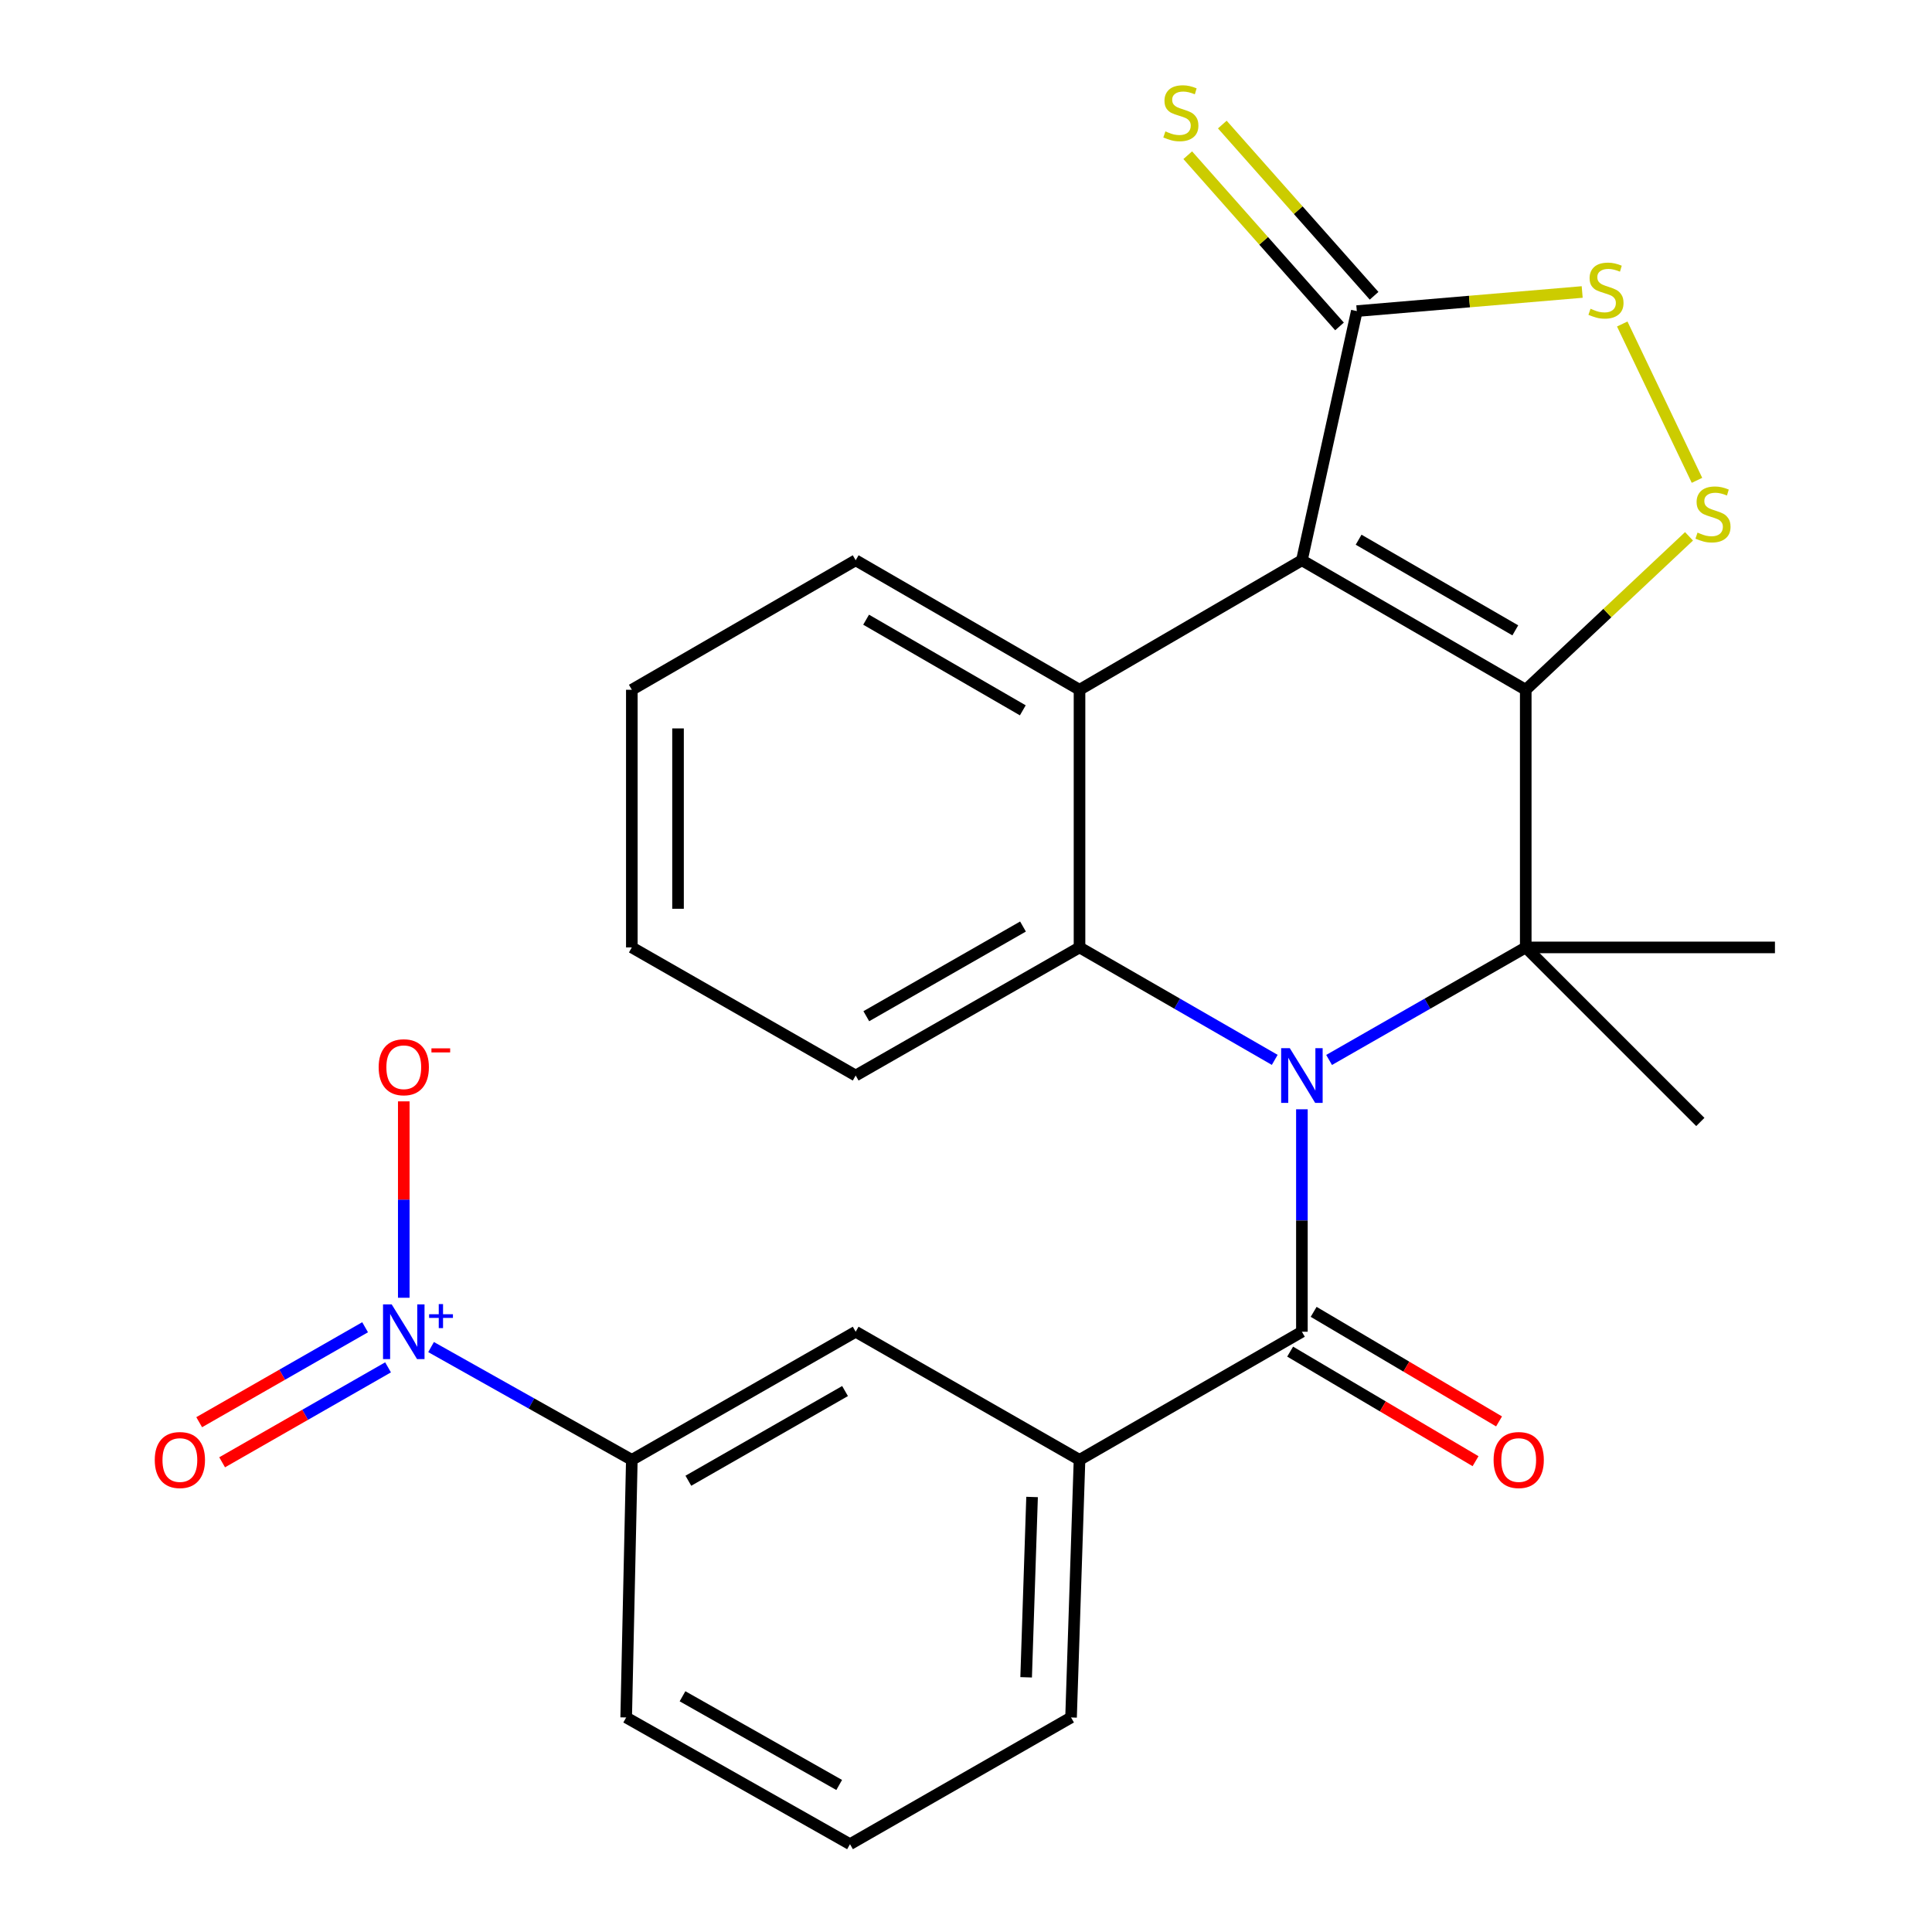 <?xml version='1.0' encoding='iso-8859-1'?>
<svg version='1.1' baseProfile='full'
              xmlns='http://www.w3.org/2000/svg'
                      xmlns:rdkit='http://www.rdkit.org/xml'
                      xmlns:xlink='http://www.w3.org/1999/xlink'
                  xml:space='preserve'
width='1000px' height='1000px' viewBox='0 0 1000 1000'>
<!-- END OF HEADER -->
<rect style='opacity:1.0;fill:#FFFFFF;stroke:none' width='1000' height='1000' x='0' y='0'> </rect>
<path class='bond-1' d='M 789.723,357.023 L 673.861,289.998' style='fill:none;fill-rule:evenodd;stroke:#000000;stroke-width:6px;stroke-linecap:butt;stroke-linejoin:miter;stroke-opacity:1' />
<path class='bond-1' d='M 784.318,326.27 L 703.215,279.352' style='fill:none;fill-rule:evenodd;stroke:#000000;stroke-width:6px;stroke-linecap:butt;stroke-linejoin:miter;stroke-opacity:1' />
<path class='bond-2' d='M 789.723,357.023 L 789.723,490.381' style='fill:none;fill-rule:evenodd;stroke:#000000;stroke-width:6px;stroke-linecap:butt;stroke-linejoin:miter;stroke-opacity:1' />
<path class='bond-5' d='M 789.723,357.023 L 831.979,317.316' style='fill:none;fill-rule:evenodd;stroke:#000000;stroke-width:6px;stroke-linecap:butt;stroke-linejoin:miter;stroke-opacity:1' />
<path class='bond-5' d='M 831.979,317.316 L 874.235,277.608' style='fill:none;fill-rule:evenodd;stroke:#CCCC00;stroke-width:6px;stroke-linecap:butt;stroke-linejoin:miter;stroke-opacity:1' />
<path class='bond-0' d='M 687.939,548.632 L 738.831,519.507' style='fill:none;fill-rule:evenodd;stroke:#0000FF;stroke-width:6px;stroke-linecap:butt;stroke-linejoin:miter;stroke-opacity:1' />
<path class='bond-0' d='M 738.831,519.507 L 789.723,490.381' style='fill:none;fill-rule:evenodd;stroke:#000000;stroke-width:6px;stroke-linecap:butt;stroke-linejoin:miter;stroke-opacity:1' />
<path class='bond-3' d='M 659.801,548.589 L 609.279,519.485' style='fill:none;fill-rule:evenodd;stroke:#0000FF;stroke-width:6px;stroke-linecap:butt;stroke-linejoin:miter;stroke-opacity:1' />
<path class='bond-3' d='M 609.279,519.485 L 558.757,490.381' style='fill:none;fill-rule:evenodd;stroke:#000000;stroke-width:6px;stroke-linecap:butt;stroke-linejoin:miter;stroke-opacity:1' />
<path class='bond-6' d='M 673.861,574.164 L 673.861,631.734' style='fill:none;fill-rule:evenodd;stroke:#0000FF;stroke-width:6px;stroke-linecap:butt;stroke-linejoin:miter;stroke-opacity:1' />
<path class='bond-6' d='M 673.861,631.734 L 673.861,689.303' style='fill:none;fill-rule:evenodd;stroke:#000000;stroke-width:6px;stroke-linecap:butt;stroke-linejoin:miter;stroke-opacity:1' />
<path class='bond-4' d='M 673.861,289.998 L 558.757,357.023' style='fill:none;fill-rule:evenodd;stroke:#000000;stroke-width:6px;stroke-linecap:butt;stroke-linejoin:miter;stroke-opacity:1' />
<path class='bond-8' d='M 673.861,289.998 L 702.279,161.024' style='fill:none;fill-rule:evenodd;stroke:#000000;stroke-width:6px;stroke-linecap:butt;stroke-linejoin:miter;stroke-opacity:1' />
<path class='bond-17' d='M 789.723,490.381 L 918.711,490.381' style='fill:none;fill-rule:evenodd;stroke:#000000;stroke-width:6px;stroke-linecap:butt;stroke-linejoin:miter;stroke-opacity:1' />
<path class='bond-18' d='M 789.723,490.381 L 880.09,580.735' style='fill:none;fill-rule:evenodd;stroke:#000000;stroke-width:6px;stroke-linecap:butt;stroke-linejoin:miter;stroke-opacity:1' />
<path class='bond-19' d='M 558.757,490.381 L 442.895,556.689' style='fill:none;fill-rule:evenodd;stroke:#000000;stroke-width:6px;stroke-linecap:butt;stroke-linejoin:miter;stroke-opacity:1' />
<path class='bond-19' d='M 529.5,479.572 L 448.397,525.988' style='fill:none;fill-rule:evenodd;stroke:#000000;stroke-width:6px;stroke-linecap:butt;stroke-linejoin:miter;stroke-opacity:1' />
<path class='bond-27' d='M 558.757,490.381 L 558.757,357.023' style='fill:none;fill-rule:evenodd;stroke:#000000;stroke-width:6px;stroke-linecap:butt;stroke-linejoin:miter;stroke-opacity:1' />
<path class='bond-20' d='M 558.757,357.023 L 442.895,289.998' style='fill:none;fill-rule:evenodd;stroke:#000000;stroke-width:6px;stroke-linecap:butt;stroke-linejoin:miter;stroke-opacity:1' />
<path class='bond-20' d='M 529.403,367.669 L 448.3,320.752' style='fill:none;fill-rule:evenodd;stroke:#000000;stroke-width:6px;stroke-linecap:butt;stroke-linejoin:miter;stroke-opacity:1' />
<path class='bond-9' d='M 878.355,248.621 L 839.672,167.701' style='fill:none;fill-rule:evenodd;stroke:#CCCC00;stroke-width:6px;stroke-linecap:butt;stroke-linejoin:miter;stroke-opacity:1' />
<path class='bond-10' d='M 673.861,689.303 L 558.757,755.624' style='fill:none;fill-rule:evenodd;stroke:#000000;stroke-width:6px;stroke-linecap:butt;stroke-linejoin:miter;stroke-opacity:1' />
<path class='bond-16' d='M 667.778,699.597 L 715.759,727.953' style='fill:none;fill-rule:evenodd;stroke:#000000;stroke-width:6px;stroke-linecap:butt;stroke-linejoin:miter;stroke-opacity:1' />
<path class='bond-16' d='M 715.759,727.953 L 763.741,756.309' style='fill:none;fill-rule:evenodd;stroke:#FF0000;stroke-width:6px;stroke-linecap:butt;stroke-linejoin:miter;stroke-opacity:1' />
<path class='bond-16' d='M 679.945,679.01 L 727.926,707.366' style='fill:none;fill-rule:evenodd;stroke:#000000;stroke-width:6px;stroke-linecap:butt;stroke-linejoin:miter;stroke-opacity:1' />
<path class='bond-16' d='M 727.926,707.366 L 775.907,735.721' style='fill:none;fill-rule:evenodd;stroke:#FF0000;stroke-width:6px;stroke-linecap:butt;stroke-linejoin:miter;stroke-opacity:1' />
<path class='bond-7' d='M 223.118,697.239 L 275.076,726.431' style='fill:none;fill-rule:evenodd;stroke:#0000FF;stroke-width:6px;stroke-linecap:butt;stroke-linejoin:miter;stroke-opacity:1' />
<path class='bond-7' d='M 275.076,726.431 L 327.034,755.624' style='fill:none;fill-rule:evenodd;stroke:#000000;stroke-width:6px;stroke-linecap:butt;stroke-linejoin:miter;stroke-opacity:1' />
<path class='bond-13' d='M 208.993,671.719 L 208.993,620.891' style='fill:none;fill-rule:evenodd;stroke:#0000FF;stroke-width:6px;stroke-linecap:butt;stroke-linejoin:miter;stroke-opacity:1' />
<path class='bond-13' d='M 208.993,620.891 L 208.993,570.063' style='fill:none;fill-rule:evenodd;stroke:#FF0000;stroke-width:6px;stroke-linecap:butt;stroke-linejoin:miter;stroke-opacity:1' />
<path class='bond-15' d='M 188.976,686.982 L 146.038,711.555' style='fill:none;fill-rule:evenodd;stroke:#0000FF;stroke-width:6px;stroke-linecap:butt;stroke-linejoin:miter;stroke-opacity:1' />
<path class='bond-15' d='M 146.038,711.555 L 103.099,736.128' style='fill:none;fill-rule:evenodd;stroke:#FF0000;stroke-width:6px;stroke-linecap:butt;stroke-linejoin:miter;stroke-opacity:1' />
<path class='bond-15' d='M 200.854,707.737 L 157.915,732.31' style='fill:none;fill-rule:evenodd;stroke:#0000FF;stroke-width:6px;stroke-linecap:butt;stroke-linejoin:miter;stroke-opacity:1' />
<path class='bond-15' d='M 157.915,732.31 L 114.977,756.883' style='fill:none;fill-rule:evenodd;stroke:#FF0000;stroke-width:6px;stroke-linecap:butt;stroke-linejoin:miter;stroke-opacity:1' />
<path class='bond-14' d='M 711.226,153.093 L 671.947,108.782' style='fill:none;fill-rule:evenodd;stroke:#000000;stroke-width:6px;stroke-linecap:butt;stroke-linejoin:miter;stroke-opacity:1' />
<path class='bond-14' d='M 671.947,108.782 L 632.667,64.472' style='fill:none;fill-rule:evenodd;stroke:#CCCC00;stroke-width:6px;stroke-linecap:butt;stroke-linejoin:miter;stroke-opacity:1' />
<path class='bond-14' d='M 693.331,168.956 L 654.052,124.645' style='fill:none;fill-rule:evenodd;stroke:#000000;stroke-width:6px;stroke-linecap:butt;stroke-linejoin:miter;stroke-opacity:1' />
<path class='bond-14' d='M 654.052,124.645 L 614.773,80.335' style='fill:none;fill-rule:evenodd;stroke:#CCCC00;stroke-width:6px;stroke-linecap:butt;stroke-linejoin:miter;stroke-opacity:1' />
<path class='bond-26' d='M 702.279,161.024 L 760.608,156.079' style='fill:none;fill-rule:evenodd;stroke:#000000;stroke-width:6px;stroke-linecap:butt;stroke-linejoin:miter;stroke-opacity:1' />
<path class='bond-26' d='M 760.608,156.079 L 818.937,151.134' style='fill:none;fill-rule:evenodd;stroke:#CCCC00;stroke-width:6px;stroke-linecap:butt;stroke-linejoin:miter;stroke-opacity:1' />
<path class='bond-12' d='M 558.757,755.624 L 442.895,689.303' style='fill:none;fill-rule:evenodd;stroke:#000000;stroke-width:6px;stroke-linecap:butt;stroke-linejoin:miter;stroke-opacity:1' />
<path class='bond-21' d='M 558.757,755.624 L 554.373,888.956' style='fill:none;fill-rule:evenodd;stroke:#000000;stroke-width:6px;stroke-linecap:butt;stroke-linejoin:miter;stroke-opacity:1' />
<path class='bond-21' d='M 534.199,774.838 L 531.13,868.17' style='fill:none;fill-rule:evenodd;stroke:#000000;stroke-width:6px;stroke-linecap:butt;stroke-linejoin:miter;stroke-opacity:1' />
<path class='bond-11' d='M 327.034,755.624 L 442.895,689.303' style='fill:none;fill-rule:evenodd;stroke:#000000;stroke-width:6px;stroke-linecap:butt;stroke-linejoin:miter;stroke-opacity:1' />
<path class='bond-11' d='M 356.293,766.43 L 437.396,720.005' style='fill:none;fill-rule:evenodd;stroke:#000000;stroke-width:6px;stroke-linecap:butt;stroke-linejoin:miter;stroke-opacity:1' />
<path class='bond-29' d='M 327.034,755.624 L 324.111,888.956' style='fill:none;fill-rule:evenodd;stroke:#000000;stroke-width:6px;stroke-linecap:butt;stroke-linejoin:miter;stroke-opacity:1' />
<path class='bond-24' d='M 442.895,556.689 L 327.034,490.381' style='fill:none;fill-rule:evenodd;stroke:#000000;stroke-width:6px;stroke-linecap:butt;stroke-linejoin:miter;stroke-opacity:1' />
<path class='bond-25' d='M 442.895,289.998 L 327.034,357.023' style='fill:none;fill-rule:evenodd;stroke:#000000;stroke-width:6px;stroke-linecap:butt;stroke-linejoin:miter;stroke-opacity:1' />
<path class='bond-23' d='M 554.373,888.956 L 439.959,954.545' style='fill:none;fill-rule:evenodd;stroke:#000000;stroke-width:6px;stroke-linecap:butt;stroke-linejoin:miter;stroke-opacity:1' />
<path class='bond-22' d='M 324.111,888.956 L 439.959,954.545' style='fill:none;fill-rule:evenodd;stroke:#000000;stroke-width:6px;stroke-linecap:butt;stroke-linejoin:miter;stroke-opacity:1' />
<path class='bond-22' d='M 353.27,877.984 L 434.364,923.897' style='fill:none;fill-rule:evenodd;stroke:#000000;stroke-width:6px;stroke-linecap:butt;stroke-linejoin:miter;stroke-opacity:1' />
<path class='bond-28' d='M 327.034,490.381 L 327.034,357.023' style='fill:none;fill-rule:evenodd;stroke:#000000;stroke-width:6px;stroke-linecap:butt;stroke-linejoin:miter;stroke-opacity:1' />
<path class='bond-28' d='M 350.947,470.378 L 350.947,377.027' style='fill:none;fill-rule:evenodd;stroke:#000000;stroke-width:6px;stroke-linecap:butt;stroke-linejoin:miter;stroke-opacity:1' />
<path  class='atom-1' d='M 667.601 542.529
L 676.881 557.529
Q 677.801 559.009, 679.281 561.689
Q 680.761 564.369, 680.841 564.529
L 680.841 542.529
L 684.601 542.529
L 684.601 570.849
L 680.721 570.849
L 670.761 554.449
Q 669.601 552.529, 668.361 550.329
Q 667.161 548.129, 666.801 547.449
L 666.801 570.849
L 663.121 570.849
L 663.121 542.529
L 667.601 542.529
' fill='#0000FF'/>
<path  class='atom-6' d='M 878.64 275.672
Q 878.96 275.792, 880.28 276.352
Q 881.6 276.912, 883.04 277.272
Q 884.52 277.592, 885.96 277.592
Q 888.64 277.592, 890.2 276.312
Q 891.76 274.992, 891.76 272.712
Q 891.76 271.152, 890.96 270.192
Q 890.2 269.232, 889 268.712
Q 887.8 268.192, 885.8 267.592
Q 883.28 266.832, 881.76 266.112
Q 880.28 265.392, 879.2 263.872
Q 878.16 262.352, 878.16 259.792
Q 878.16 256.232, 880.56 254.032
Q 883 251.832, 887.8 251.832
Q 891.08 251.832, 894.8 253.392
L 893.88 256.472
Q 890.48 255.072, 887.92 255.072
Q 885.16 255.072, 883.64 256.232
Q 882.12 257.352, 882.16 259.312
Q 882.16 260.832, 882.92 261.752
Q 883.72 262.672, 884.84 263.192
Q 886 263.712, 887.92 264.312
Q 890.48 265.112, 892 265.912
Q 893.52 266.712, 894.6 268.352
Q 895.72 269.952, 895.72 272.712
Q 895.72 276.632, 893.08 278.752
Q 890.48 280.832, 886.12 280.832
Q 883.6 280.832, 881.68 280.272
Q 879.8 279.752, 877.56 278.832
L 878.64 275.672
' fill='#CCCC00'/>
<path  class='atom-8' d='M 202.733 675.143
L 212.013 690.143
Q 212.933 691.623, 214.413 694.303
Q 215.893 696.983, 215.973 697.143
L 215.973 675.143
L 219.733 675.143
L 219.733 703.463
L 215.853 703.463
L 205.893 687.063
Q 204.733 685.143, 203.493 682.943
Q 202.293 680.743, 201.933 680.063
L 201.933 703.463
L 198.253 703.463
L 198.253 675.143
L 202.733 675.143
' fill='#0000FF'/>
<path  class='atom-8' d='M 222.109 680.248
L 227.099 680.248
L 227.099 674.994
L 229.317 674.994
L 229.317 680.248
L 234.438 680.248
L 234.438 682.149
L 229.317 682.149
L 229.317 687.429
L 227.099 687.429
L 227.099 682.149
L 222.109 682.149
L 222.109 680.248
' fill='#0000FF'/>
<path  class='atom-10' d='M 823.253 159.81
Q 823.573 159.93, 824.893 160.49
Q 826.213 161.05, 827.653 161.41
Q 829.133 161.73, 830.573 161.73
Q 833.253 161.73, 834.813 160.45
Q 836.373 159.13, 836.373 156.85
Q 836.373 155.29, 835.573 154.33
Q 834.813 153.37, 833.613 152.85
Q 832.413 152.33, 830.413 151.73
Q 827.893 150.97, 826.373 150.25
Q 824.893 149.53, 823.813 148.01
Q 822.773 146.49, 822.773 143.93
Q 822.773 140.37, 825.173 138.17
Q 827.613 135.97, 832.413 135.97
Q 835.693 135.97, 839.413 137.53
L 838.493 140.61
Q 835.093 139.21, 832.533 139.21
Q 829.773 139.21, 828.253 140.37
Q 826.733 141.49, 826.773 143.45
Q 826.773 144.97, 827.533 145.89
Q 828.333 146.81, 829.453 147.33
Q 830.613 147.85, 832.533 148.45
Q 835.093 149.25, 836.613 150.05
Q 838.133 150.85, 839.213 152.49
Q 840.333 154.09, 840.333 156.85
Q 840.333 160.77, 837.693 162.89
Q 835.093 164.97, 830.733 164.97
Q 828.213 164.97, 826.293 164.41
Q 824.413 163.89, 822.173 162.97
L 823.253 159.81
' fill='#CCCC00'/>
<path  class='atom-14' d='M 195.993 552.398
Q 195.993 545.598, 199.353 541.798
Q 202.713 537.998, 208.993 537.998
Q 215.273 537.998, 218.633 541.798
Q 221.993 545.598, 221.993 552.398
Q 221.993 559.278, 218.593 563.198
Q 215.193 567.078, 208.993 567.078
Q 202.753 567.078, 199.353 563.198
Q 195.993 559.318, 195.993 552.398
M 208.993 563.878
Q 213.313 563.878, 215.633 560.998
Q 217.993 558.078, 217.993 552.398
Q 217.993 546.838, 215.633 544.038
Q 213.313 541.198, 208.993 541.198
Q 204.673 541.198, 202.313 543.998
Q 199.993 546.798, 199.993 552.398
Q 199.993 558.118, 202.313 560.998
Q 204.673 563.878, 208.993 563.878
' fill='#FF0000'/>
<path  class='atom-14' d='M 223.313 542.62
L 233.002 542.62
L 233.002 544.732
L 223.313 544.732
L 223.313 542.62
' fill='#FF0000'/>
<path  class='atom-15' d='M 603.208 68.008
Q 603.528 68.128, 604.848 68.688
Q 606.168 69.248, 607.608 69.608
Q 609.088 69.928, 610.528 69.928
Q 613.208 69.928, 614.768 68.648
Q 616.328 67.328, 616.328 65.048
Q 616.328 63.488, 615.528 62.528
Q 614.768 61.568, 613.568 61.048
Q 612.368 60.528, 610.368 59.928
Q 607.848 59.168, 606.328 58.448
Q 604.848 57.728, 603.768 56.208
Q 602.728 54.688, 602.728 52.128
Q 602.728 48.568, 605.128 46.368
Q 607.568 44.168, 612.368 44.168
Q 615.648 44.168, 619.368 45.728
L 618.448 48.808
Q 615.048 47.408, 612.488 47.408
Q 609.728 47.408, 608.208 48.568
Q 606.688 49.688, 606.728 51.648
Q 606.728 53.168, 607.488 54.088
Q 608.288 55.008, 609.408 55.528
Q 610.568 56.048, 612.488 56.648
Q 615.048 57.448, 616.568 58.248
Q 618.088 59.048, 619.168 60.688
Q 620.288 62.288, 620.288 65.048
Q 620.288 68.968, 617.648 71.088
Q 615.048 73.168, 610.688 73.168
Q 608.168 73.168, 606.248 72.608
Q 604.368 72.088, 602.128 71.168
L 603.208 68.008
' fill='#CCCC00'/>
<path  class='atom-16' d='M 80.105 755.704
Q 80.105 748.904, 83.465 745.104
Q 86.825 741.304, 93.105 741.304
Q 99.385 741.304, 102.745 745.104
Q 106.105 748.904, 106.105 755.704
Q 106.105 762.584, 102.705 766.504
Q 99.305 770.384, 93.105 770.384
Q 86.865 770.384, 83.465 766.504
Q 80.105 762.624, 80.105 755.704
M 93.105 767.184
Q 97.425 767.184, 99.745 764.304
Q 102.105 761.384, 102.105 755.704
Q 102.105 750.144, 99.745 747.344
Q 97.425 744.504, 93.105 744.504
Q 88.785 744.504, 86.425 747.304
Q 84.105 750.104, 84.105 755.704
Q 84.105 761.424, 86.425 764.304
Q 88.785 767.184, 93.105 767.184
' fill='#FF0000'/>
<path  class='atom-17' d='M 773.083 755.704
Q 773.083 748.904, 776.443 745.104
Q 779.803 741.304, 786.083 741.304
Q 792.363 741.304, 795.723 745.104
Q 799.083 748.904, 799.083 755.704
Q 799.083 762.584, 795.683 766.504
Q 792.283 770.384, 786.083 770.384
Q 779.843 770.384, 776.443 766.504
Q 773.083 762.624, 773.083 755.704
M 786.083 767.184
Q 790.403 767.184, 792.723 764.304
Q 795.083 761.384, 795.083 755.704
Q 795.083 750.144, 792.723 747.344
Q 790.403 744.504, 786.083 744.504
Q 781.763 744.504, 779.403 747.304
Q 777.083 750.104, 777.083 755.704
Q 777.083 761.424, 779.403 764.304
Q 781.763 767.184, 786.083 767.184
' fill='#FF0000'/>
</svg>
